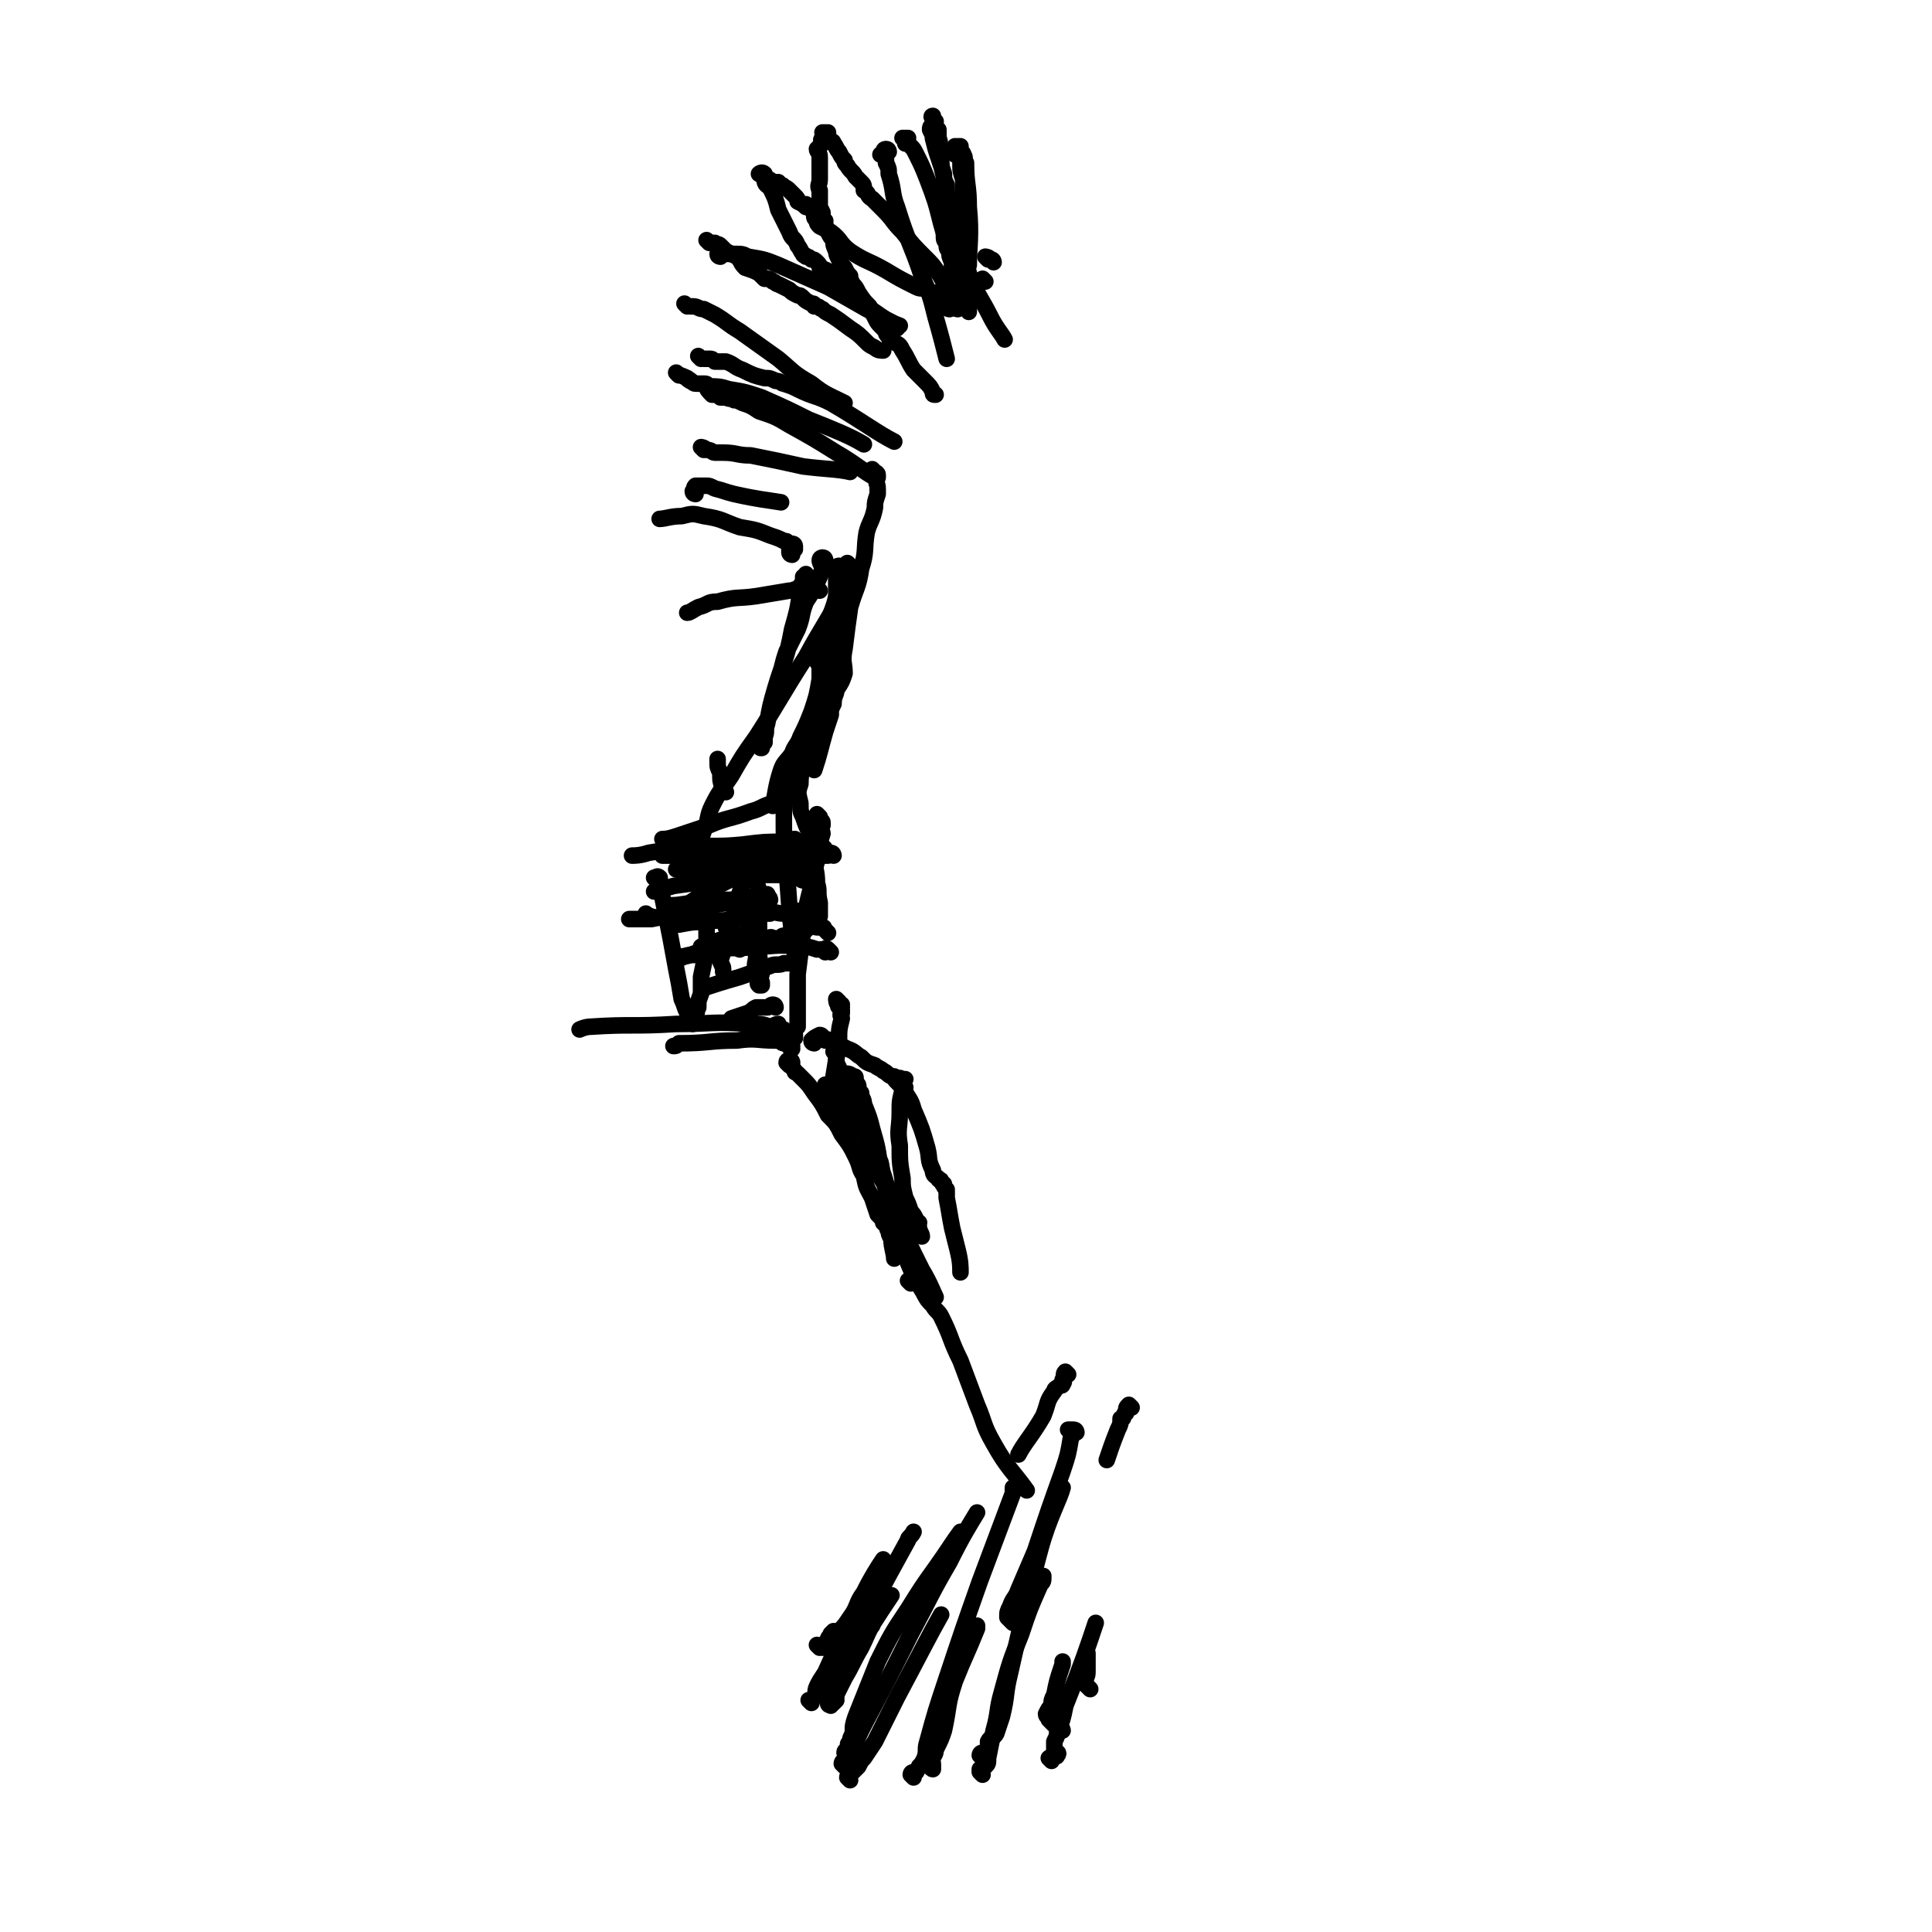 <svg viewBox='0 0 700 700' version='1.1' xmlns='http://www.w3.org/2000/svg' xmlns:xlink='http://www.w3.org/1999/xlink'><g fill='none' stroke='#000000' stroke-width='6' stroke-linecap='round' stroke-linejoin='round'><path d='M357,102c0,0 -1,-1 -1,-1 0,0 1,1 1,1 '/><path d='M358,94c0,0 -1,-1 -1,-1 0,0 1,0 2,1 1,0 1,1 1,1 '/><path d='M344,112c0,0 -1,0 -1,-1 0,0 1,0 2,-1 1,0 0,-1 1,-2 0,0 0,0 0,0 0,-1 0,-1 0,-2 0,-1 0,-1 0,-1 0,-2 0,-2 0,-3 -1,-2 -1,-2 -1,-4 0,-1 0,-1 0,-3 -1,-2 -1,-2 -1,-4 -1,-1 -1,-1 -1,-3 -1,-1 -1,-1 -1,-3 0,-1 0,-1 0,-3 -1,-1 0,-1 0,-2 0,-1 0,-1 0,-2 -1,-1 0,-1 -1,-3 0,0 -1,0 -1,-1 0,0 1,1 2,0 0,0 0,-1 0,-1 0,-1 -1,-1 0,-2 0,0 1,0 1,0 0,-1 0,-1 0,-2 -1,0 0,0 0,-1 0,-1 0,-1 0,-1 -1,-2 -1,-2 -1,-4 -1,-3 -1,-3 -2,-6 -1,-3 -1,-3 -2,-7 0,-1 0,-1 -1,-3 0,-1 0,-1 1,-2 0,-1 0,-1 0,-2 0,0 -1,-1 0,-1 0,1 0,1 0,2 1,0 1,0 1,0 0,0 -1,0 0,1 0,1 0,1 1,2 0,1 0,1 0,3 1,2 0,2 1,5 0,5 0,5 1,9 1,7 0,7 2,14 0,4 0,4 2,9 0,2 1,2 1,5 0,2 0,2 0,3 -1,1 0,1 0,2 0,0 0,0 0,0 0,1 -1,1 0,1 0,1 0,1 1,2 0,2 0,2 1,4 0,2 0,2 1,4 0,1 0,1 0,3 1,0 1,0 1,1 0,0 0,1 0,1 '/><path d='M346,56c0,0 -1,-1 -1,-1 0,0 1,1 2,1 0,0 0,-1 0,-1 -1,0 -1,0 0,1 0,0 0,0 1,1 0,1 0,1 0,2 0,3 0,3 1,6 0,7 -1,7 0,15 0,9 0,10 2,19 3,8 4,8 8,16 2,4 4,6 5,8 '/><path d='M347,54c0,0 -1,0 -1,-1 0,0 1,0 1,0 1,0 1,0 1,0 0,1 -1,1 0,2 0,0 1,0 1,1 1,1 0,2 1,3 0,8 1,8 1,16 1,10 0,15 0,21 '/><path d='M347,105c0,0 0,-1 -1,-1 0,0 -1,1 -1,1 0,0 1,-1 1,-1 1,-1 0,-1 1,-1 0,-1 0,-1 0,-1 -1,-1 -1,-1 -2,-2 0,-3 0,-3 0,-6 -2,-6 -2,-6 -4,-13 -2,-8 -2,-8 -5,-16 -2,-5 -2,-5 -4,-9 -1,-2 -1,-2 -2,-3 -1,-1 -1,-1 -2,-1 0,-1 1,-1 1,-2 0,0 -1,0 -1,0 0,0 -1,0 -1,0 '/><path d='M322,55c0,0 0,-1 -1,-1 -1,0 -1,1 -1,2 -1,0 -1,0 -1,0 0,0 1,0 2,0 0,0 -1,1 0,1 0,1 0,1 0,2 1,2 1,2 1,4 2,6 1,7 3,12 4,13 5,13 9,25 3,7 3,7 5,15 2,7 3,11 4,15 '/><path d='M347,112c0,0 -1,0 -1,-1 0,0 1,0 1,0 -1,-1 -2,-1 -2,-2 0,0 1,0 1,-1 -1,-1 -1,-1 -2,-2 0,0 0,0 -1,-1 0,-2 0,-1 -1,-3 -1,-1 -1,-2 -2,-3 -2,-3 -2,-3 -5,-6 -4,-4 -4,-4 -8,-9 -4,-4 -3,-4 -7,-8 -2,-2 -2,-2 -4,-4 -2,-1 -1,-2 -3,-3 0,-2 0,-2 -1,-3 -1,-1 -1,-1 -2,-2 -1,-2 -2,-2 -3,-4 -1,-1 -1,-1 -1,-2 -1,-1 -1,-1 -2,-3 -1,-1 -1,-2 -2,-3 0,-1 -1,-1 -2,-1 0,-1 0,-1 0,-1 0,-1 0,-1 0,-2 0,0 0,0 0,0 -1,0 -2,0 -2,0 0,0 1,0 1,1 -1,0 -1,0 -1,1 -1,1 0,1 0,2 -1,1 -1,1 -2,2 0,1 1,1 1,3 0,1 0,1 0,2 0,1 0,1 0,2 0,2 0,2 0,4 0,2 -1,2 0,4 0,2 0,2 0,5 0,1 0,1 1,3 0,2 0,2 1,3 0,1 0,1 0,2 1,1 0,1 1,2 1,2 1,2 2,3 0,2 0,2 1,4 0,1 0,1 1,3 1,2 1,2 2,3 1,2 1,2 2,3 0,1 0,1 1,3 1,1 1,1 2,3 2,3 2,3 4,5 1,2 1,2 2,4 1,2 1,2 2,3 1,1 1,1 2,2 0,1 0,1 1,2 0,1 1,0 2,2 2,1 2,1 3,3 2,3 2,4 4,7 2,2 2,2 4,4 2,2 2,2 3,4 0,1 0,1 1,1 '/><path d='M340,110c0,0 -1,0 -1,-1 0,0 0,0 1,-1 0,0 -1,-1 0,-1 0,0 1,1 1,1 0,0 -1,-1 -1,-1 -1,-1 -1,-1 -2,-1 -1,0 -1,0 -2,-1 -2,-1 -2,0 -4,-1 -6,-3 -6,-3 -11,-6 -7,-4 -7,-3 -13,-7 -4,-3 -3,-4 -7,-7 -2,-1 -2,-1 -4,-2 -1,-1 -1,-1 -1,-2 -1,-1 -1,-1 -1,-2 0,-1 0,-1 0,-1 -1,-1 -1,-1 -2,-2 -1,0 -1,-1 -1,-1 0,0 0,1 0,1 -1,-1 -1,-1 -3,-2 0,-1 0,-1 -1,-2 -1,-1 -1,-1 -2,-2 -1,-1 -1,-1 -2,-1 0,-1 -1,-1 -1,-1 -1,0 -1,-1 -1,-1 -1,0 -1,0 -2,0 -1,-1 -1,-1 -2,-1 0,-1 -1,-1 -1,-1 -1,-1 -1,-1 -1,-1 0,0 -1,0 -1,0 0,0 1,-1 2,0 0,1 -1,1 0,2 0,2 1,2 2,3 2,4 2,4 3,8 2,4 2,4 4,8 1,3 2,2 3,5 1,1 1,2 2,3 0,1 1,0 1,1 1,0 1,0 2,1 1,0 1,0 2,1 1,1 1,1 1,2 3,1 3,1 5,3 4,3 4,4 8,8 8,6 9,6 15,11 '/><path d='M257,88c0,0 -1,-1 -1,-1 0,0 1,1 2,1 0,0 0,0 1,0 1,1 1,0 2,1 1,1 1,1 2,2 2,1 2,1 4,2 2,2 1,2 3,4 3,1 3,1 5,2 1,1 1,1 2,2 2,0 2,0 3,1 1,0 1,1 2,1 2,1 2,1 4,2 1,1 1,1 3,2 1,0 1,0 2,1 1,1 1,1 3,2 1,0 1,0 1,1 1,0 1,0 1,0 1,0 1,1 2,1 1,1 1,1 3,2 3,2 3,2 7,5 3,2 3,2 6,5 1,1 1,1 3,2 1,1 2,1 3,1 '/><path d='M261,93c0,0 -1,0 -1,-1 1,0 2,0 3,0 2,0 2,0 3,0 3,0 3,0 5,1 6,1 6,1 11,3 9,4 9,4 18,8 7,4 7,4 14,8 6,3 9,5 12,6 '/><path d='M249,111c0,0 -1,-1 -1,-1 0,0 1,1 2,1 1,0 1,0 1,0 2,0 2,1 4,1 2,1 2,1 4,2 5,3 4,3 9,6 7,5 7,5 14,10 6,5 5,5 12,9 5,4 6,4 12,7 '/><path d='M254,130c0,0 -1,-1 -1,-1 0,0 1,1 2,1 1,0 1,0 2,0 1,0 1,0 2,1 2,0 2,0 4,0 3,1 3,2 6,3 4,2 4,2 8,3 2,0 2,0 4,1 2,0 2,1 3,1 3,1 3,1 5,2 6,3 6,2 12,5 12,7 17,11 23,14 '/><path d='M246,136c0,0 -1,-1 -1,-1 1,1 2,1 4,2 0,1 1,0 1,1 1,0 1,1 2,1 1,0 1,0 3,0 1,0 1,0 2,1 3,0 4,0 7,1 6,1 6,1 12,3 9,4 9,4 17,8 10,4 15,6 20,9 '/><path d='M257,141c0,0 -1,-1 -1,-1 0,1 1,2 2,3 0,0 0,0 0,0 1,0 1,0 1,0 1,0 1,0 1,0 1,0 1,0 1,1 1,0 1,0 2,0 2,1 2,0 3,1 1,0 1,0 3,1 3,1 3,1 6,3 6,2 6,2 11,5 9,5 9,5 17,10 7,4 10,7 14,9 '/><path d='M255,163c0,0 -1,-1 -1,-1 0,0 1,0 2,1 2,0 2,1 3,1 2,0 2,0 3,0 5,0 5,1 10,1 10,2 10,2 19,4 8,1 13,1 17,2 '/><path d='M252,179c0,0 -1,0 -1,-1 0,0 1,0 1,0 0,-1 -1,-1 0,-2 0,0 0,0 0,0 1,0 1,0 2,0 1,0 1,0 2,0 1,0 1,0 3,1 4,1 3,1 7,2 9,2 11,2 17,3 '/><path d='M301,597c0,0 0,-1 -1,-1 0,0 -1,0 -1,0 1,1 1,1 2,0 1,0 0,0 1,-1 0,-1 0,-1 0,-2 1,-1 1,-1 2,-2 2,-2 2,-2 4,-5 3,-4 2,-5 5,-9 3,-6 5,-9 7,-12 '/><path d='M302,616c0,0 -1,-1 -1,-1 0,0 0,1 1,2 0,0 0,0 1,-1 0,0 -1,0 0,-1 0,-1 0,-1 1,-3 1,-2 1,-2 2,-4 3,-5 3,-6 6,-11 2,-4 3,-7 4,-8 '/><path d='M297,597c0,0 -1,-1 -1,-1 0,0 1,1 2,1 0,0 0,0 1,-1 1,-1 0,-1 1,-2 0,-1 1,-1 1,-2 0,0 0,0 1,-1 '/><path d='M294,617c0,0 -1,-1 -1,-1 0,0 1,0 2,-1 1,-1 0,-2 1,-4 1,-2 1,-2 3,-5 4,-9 6,-13 9,-18 '/><path d='M302,612c0,0 -1,-1 -1,-1 0,0 0,1 0,1 1,1 2,1 2,0 0,0 -1,0 0,-1 0,-1 1,0 1,-1 3,-4 2,-4 4,-8 7,-12 9,-15 15,-24 '/><path d='M301,618c0,0 -1,-1 -1,-1 0,0 1,0 1,0 0,1 -1,1 -1,0 0,-1 1,-1 1,-2 1,-2 1,-2 2,-4 3,-6 2,-7 5,-13 10,-20 10,-20 21,-40 0,-1 1,-1 2,-3 '/><path d='M306,640c0,0 -1,-1 -1,-1 0,0 0,-1 1,-1 0,0 0,1 1,0 0,0 0,0 1,0 0,-1 -1,-1 0,-1 0,-2 0,-2 1,-3 2,-5 2,-5 4,-9 9,-17 9,-17 17,-33 7,-13 7,-14 14,-26 5,-10 7,-13 10,-18 '/><path d='M307,636c0,0 -1,-1 -1,-1 0,-1 1,-1 2,-1 0,0 0,0 0,-1 -1,-1 -1,-1 0,-2 0,-1 0,-1 1,-3 0,-3 0,-3 1,-6 4,-10 4,-10 8,-20 5,-10 5,-10 11,-19 5,-8 5,-8 10,-15 5,-7 6,-9 9,-13 '/><path d='M308,645c0,0 -1,-1 -1,-1 0,-1 1,-1 2,-2 1,-1 1,-1 2,-2 1,-2 1,-2 2,-3 2,-3 2,-3 4,-6 4,-8 4,-8 8,-16 8,-15 12,-23 16,-30 '/><path d='M331,644c0,0 -1,-1 -1,-1 0,-1 1,-1 2,-1 0,-1 1,-1 1,-2 1,-1 1,-1 2,-3 1,-3 0,-3 1,-6 3,-11 3,-11 7,-23 6,-18 6,-18 12,-35 3,-8 3,-8 6,-16 3,-8 3,-8 6,-16 0,-1 0,-1 0,-2 '/><path d='M338,640c0,0 -1,-1 -1,-1 0,0 0,2 1,2 0,0 0,-1 0,-2 0,-1 -1,-1 0,-2 0,-1 1,-1 1,-3 2,-4 2,-4 3,-7 2,-9 1,-9 4,-18 4,-10 4,-9 8,-19 0,0 0,0 0,-1 '/><path d='M356,643c0,0 -1,-1 -1,-1 0,0 0,0 0,0 0,0 0,-1 0,-1 1,-1 1,0 2,-1 1,-1 1,-1 1,-3 1,-5 1,-5 2,-10 2,-7 1,-7 3,-14 3,-11 3,-11 7,-21 3,-9 3,-9 7,-18 1,-1 1,-1 1,-3 '/><path d='M356,637c0,0 -1,-1 -1,-1 0,-1 1,-1 1,-1 1,0 1,0 2,-1 0,-1 0,-2 0,-3 1,-2 2,-1 3,-3 1,-3 1,-3 2,-6 2,-8 1,-8 3,-16 5,-22 5,-23 11,-45 3,-11 7,-18 8,-22 '/><path d='M381,638c0,0 -1,-1 -1,-1 1,-1 3,0 3,-1 1,-1 0,-1 -1,-2 0,-1 0,-2 0,-3 1,-2 1,-2 1,-3 2,-5 2,-5 3,-10 6,-15 8,-21 11,-30 '/><path d='M385,627c0,0 0,-1 -1,-1 -1,-1 -1,0 -2,-1 -1,-1 -1,-1 -2,-2 0,-1 -1,-1 -1,-2 1,-2 1,-2 2,-3 0,-2 0,-2 1,-4 1,-5 1,-5 3,-11 0,0 0,0 0,-1 '/><path d='M395,612c0,0 -1,-1 -1,-1 0,0 0,0 -1,-1 0,0 0,-1 0,-1 1,-2 1,-2 1,-4 0,-3 0,-4 0,-6 '/><path d='M410,510c0,0 -1,-1 -1,-1 -1,1 -1,1 -1,3 -1,0 0,0 -1,1 0,1 0,1 -1,1 0,2 0,2 -1,4 -2,5 -3,8 -4,11 '/><path d='M387,498c0,0 -1,-1 -1,-1 -1,1 0,1 -1,3 0,0 1,1 0,1 0,1 0,1 -1,1 -1,1 -2,1 -2,2 -3,4 -2,4 -4,9 -4,7 -7,10 -9,14 '/><path d='M390,519c0,0 0,-1 -1,-1 -1,0 -1,0 -2,0 0,0 1,0 1,0 1,0 0,0 0,1 0,1 1,1 0,2 -1,6 -1,6 -3,12 -5,14 -5,14 -10,29 -3,7 -3,7 -6,14 -1,3 -2,3 -3,6 -1,2 -1,2 -1,4 1,1 1,1 2,2 '/><path d='M299,203c0,0 0,-1 -1,-1 0,0 -1,0 -1,1 0,1 1,2 1,3 -1,3 -1,3 -2,5 -2,4 -2,4 -4,7 -2,5 -1,5 -3,10 -2,4 -2,4 -4,8 -1,3 -1,3 -2,7 -1,4 -1,4 -2,9 -1,3 -1,3 -2,6 -1,3 -1,3 -2,6 0,3 0,3 0,5 -1,1 -1,1 -1,2 -1,0 0,0 0,0 0,0 -1,-1 0,-1 0,-2 1,-1 1,-3 1,-2 0,-2 1,-5 1,-6 1,-6 3,-13 3,-10 4,-10 6,-21 2,-7 2,-7 3,-14 0,-2 0,-2 1,-3 0,-1 0,-1 0,-2 1,0 1,-1 1,-1 '/><path d='M305,206c0,0 0,-1 -1,-1 -1,0 -1,1 -2,2 0,0 1,0 1,1 0,2 0,2 0,4 0,2 0,2 0,4 -1,5 -2,5 -3,11 -1,10 -1,10 -3,19 -1,6 -1,6 -3,12 -2,5 -2,5 -4,9 -1,3 -2,3 -3,6 -2,3 -3,3 -4,6 -2,6 -2,9 -3,13 '/><path d='M317,171c0,0 -1,-1 -1,-1 0,1 2,1 2,2 0,1 0,1 0,1 -1,2 0,2 0,4 0,1 0,1 0,2 -1,3 -1,3 -1,5 -1,5 -2,5 -3,9 -1,6 0,7 -2,13 -1,7 -2,7 -4,14 -1,7 -1,7 -2,15 -1,5 0,5 0,9 -1,3 -1,3 -3,6 0,2 -1,2 -1,5 -1,2 -1,2 -1,4 -1,3 -1,3 -2,6 -2,7 -2,8 -4,14 '/><path d='M308,215c0,0 -1,0 -1,-1 0,-1 0,-2 0,-3 -1,0 -1,1 -1,2 -1,2 -1,2 -2,4 -6,11 -6,10 -12,21 -9,14 -9,15 -18,29 -5,7 -5,7 -9,14 -4,6 -4,5 -7,11 -2,4 -1,5 -3,9 -1,3 -2,5 -2,7 '/><path d='M308,205c0,0 -1,-1 -1,-1 0,1 1,2 1,3 -1,2 -1,2 -2,3 0,2 1,2 1,3 -1,3 -1,3 -1,6 -1,3 -1,3 -2,7 -1,5 -1,5 -1,10 -1,5 -1,5 -2,10 -2,6 -2,6 -5,12 -2,5 -2,5 -5,10 -2,5 -1,5 -3,9 -1,2 -1,2 -1,5 -1,1 -1,1 -2,3 -1,5 -1,5 -1,9 0,11 0,11 1,21 1,12 1,16 2,23 '/><path d='M297,236c0,0 0,-1 -1,-1 0,0 0,0 -1,1 0,0 -1,0 0,1 0,1 0,1 1,1 0,2 0,2 1,3 0,1 0,1 0,2 0,3 0,3 0,5 -1,6 -1,6 -2,11 -1,7 -1,7 -3,15 -1,5 -2,5 -2,10 -1,3 -1,3 0,7 0,3 0,3 1,5 1,3 1,3 2,5 1,5 1,5 2,9 0,5 1,5 1,10 1,3 0,3 1,7 0,2 0,4 0,5 '/><path d='M297,296c0,0 -1,-1 -1,-1 0,1 0,2 1,2 0,1 1,0 1,1 0,0 0,0 0,1 -1,2 0,2 0,3 -1,3 -1,4 -1,7 -2,6 -2,6 -3,12 -2,8 -2,8 -3,16 -1,8 -1,8 -2,16 0,9 0,9 0,17 0,1 0,1 0,2 '/><path d='M263,287c0,0 -1,0 -1,-1 -1,-3 -1,-3 -1,-6 -1,-2 -1,-2 -1,-4 0,0 0,-1 0,-1 '/><path d='M284,378c0,0 -1,0 -1,-1 0,-1 0,-1 0,-1 0,-2 1,-2 1,-3 0,0 -1,0 -2,0 -1,-1 0,-2 0,-2 -1,0 -2,1 -3,1 -3,-1 -3,-1 -7,-1 -14,-1 -14,0 -27,0 -16,1 -16,0 -31,1 -2,0 -4,1 -4,1 '/><path d='M300,338c0,0 0,0 -1,-1 -1,-1 0,-1 -1,-1 -1,0 -1,0 -2,0 -1,0 -1,-1 -2,-1 -1,1 -1,1 -2,2 -1,0 -1,0 -2,1 -1,0 0,1 0,1 -1,0 -1,-1 -2,0 -1,0 0,1 -1,1 0,0 0,-1 0,-1 -1,-1 -1,0 -2,0 0,0 0,0 -1,0 0,0 0,0 0,0 -1,0 -1,1 -1,1 -2,0 -2,0 -4,0 -4,0 -4,-1 -7,0 -5,0 -5,-1 -9,0 -5,1 -6,3 -9,3 '/><path d='M279,326c0,0 0,-1 -1,-1 0,0 0,1 -1,1 0,0 -1,0 -1,0 0,0 0,0 0,0 -1,0 -1,0 -2,0 -3,0 -3,0 -5,1 -5,0 -5,0 -11,1 -11,2 -11,3 -22,5 -4,0 -6,0 -8,0 '/><path d='M299,308c0,0 0,-1 -1,-1 0,0 0,1 0,1 -1,-1 -1,-1 -2,-1 -2,-1 -2,-1 -4,0 -4,0 -4,1 -8,1 -11,1 -11,0 -21,1 -8,0 -8,0 -16,1 -3,0 -3,0 -7,0 0,0 0,0 0,0 '/><path d='M238,319c0,0 -1,-1 -1,-1 0,0 1,0 2,0 0,0 -1,0 -1,0 0,0 -1,0 -1,0 1,0 1,-1 2,0 0,1 0,1 0,3 1,4 1,4 2,9 2,10 2,10 4,21 1,5 1,5 2,11 1,2 1,3 2,5 1,2 1,1 2,3 0,0 0,1 0,1 0,0 -1,-1 0,-1 0,-1 0,-1 1,-1 0,-1 0,-1 0,-1 1,-2 0,-2 1,-3 0,-3 0,-2 1,-5 0,-3 0,-3 0,-6 1,-5 1,-5 2,-9 0,-4 0,-5 0,-8 '/><path d='M270,331c0,0 -1,-1 -1,-1 0,0 1,1 2,1 0,1 0,1 0,1 -1,0 -1,0 -1,0 0,0 0,0 1,1 0,0 0,0 0,0 0,1 -1,1 0,2 0,3 1,2 2,5 0,3 0,3 1,6 0,3 -1,3 0,6 0,1 0,1 1,3 0,1 -1,1 0,2 0,0 1,0 1,0 0,-1 0,-1 0,-1 -1,-2 0,-2 0,-4 -1,-5 -1,-5 -1,-10 0,-10 0,-10 0,-19 -1,-5 -2,-5 -2,-10 -1,-2 0,-2 0,-4 0,-1 0,-2 0,-2 -1,0 -1,1 -1,2 -1,0 0,0 0,1 -1,2 -1,2 -1,4 -2,6 -2,6 -4,13 -2,8 -2,8 -4,15 -1,3 -1,3 -2,6 0,1 1,2 1,3 0,0 0,1 0,1 '/><path d='M278,326c0,0 -1,0 -1,-1 0,0 0,0 1,0 0,-1 0,-1 0,-1 0,1 0,2 0,2 0,0 0,-1 0,-1 -1,-1 -1,0 -1,0 -2,0 -2,0 -4,0 -4,0 -4,0 -8,1 -5,0 -5,0 -11,1 -5,0 -7,1 -11,1 '/><path d='M291,319c0,0 -1,0 -1,-1 0,0 1,0 1,0 0,-1 0,-2 0,-2 -2,0 -2,1 -4,2 -1,0 -1,0 -3,-1 -3,0 -3,0 -6,0 -4,0 -4,-1 -9,0 -5,0 -5,1 -11,2 -7,1 -7,1 -14,2 -3,1 -6,1 -7,2 '/><path d='M302,310c0,0 0,-1 -1,-1 0,0 0,1 -1,1 -1,0 -1,0 -2,0 -3,0 -3,0 -6,1 -4,0 -4,0 -9,1 -3,0 -3,0 -6,1 -2,0 -2,0 -4,0 -2,0 -2,0 -3,0 -3,0 -3,-1 -6,0 -6,0 -6,0 -11,1 -4,1 -7,1 -8,1 '/><path d='M276,311c0,0 -1,-1 -1,-1 0,0 1,1 1,2 -1,1 -1,1 -2,1 0,0 0,0 0,0 -2,1 -2,1 -4,3 -6,3 -6,3 -12,6 -9,5 -9,7 -17,10 -3,1 -6,0 -7,-1 '/><path d='M264,337c0,0 -1,-1 -1,-1 1,1 1,2 3,3 0,0 1,-1 1,0 0,0 -1,1 -3,1 -1,1 -1,0 -3,1 -2,1 -2,1 -5,2 -3,2 -3,2 -6,3 -2,1 -3,0 -4,1 '/><path d='M289,346c0,0 -1,-1 -1,-1 0,0 0,1 0,2 0,1 1,1 1,2 -1,0 -1,0 -1,0 -1,0 -1,0 -1,0 -2,0 -2,0 -3,0 -2,1 -3,0 -5,1 -6,2 -5,2 -11,4 -7,2 -10,3 -13,4 '/><path d='M299,345c0,0 -1,-1 -1,-1 1,0 3,1 3,1 0,0 -1,-1 -1,-1 -1,-1 -1,0 -1,0 -2,0 -2,0 -3,0 -3,-1 -3,-1 -7,-1 -8,-1 -8,0 -16,0 -6,1 -7,0 -13,1 -4,1 -4,1 -8,2 -3,0 -3,0 -5,1 '/><path d='M291,333c0,0 -1,0 -1,-1 0,0 0,-1 0,-1 0,-1 -1,0 -1,0 0,-1 0,-1 0,-1 -1,0 -1,0 -2,0 -2,1 -2,1 -3,1 -3,0 -3,-1 -5,0 -3,0 -3,0 -7,1 -4,0 -4,1 -7,1 -4,1 -4,0 -8,1 -5,0 -6,0 -11,1 '/><path d='M280,342c0,0 -1,0 -1,-1 0,0 1,-1 1,-1 -1,-1 -1,0 -2,0 0,0 0,0 0,0 -2,0 -2,0 -3,1 -2,0 -2,0 -3,1 -2,1 -3,1 -4,2 '/><path d='M281,365c0,0 0,-1 -1,-1 -1,0 -1,1 -2,1 0,0 0,0 -1,0 -2,0 -2,0 -3,0 -2,1 -1,1 -3,2 -3,1 -3,1 -6,2 '/><path d='M287,380c0,0 -1,0 -1,-1 0,0 1,0 1,0 0,-1 -1,-1 0,-2 0,-1 0,0 1,-1 0,0 0,-1 0,-1 -1,0 -1,1 -2,1 -2,1 -2,1 -5,1 -7,0 -7,-1 -14,0 -10,0 -10,1 -21,1 -1,1 -1,1 -2,1 '/><path d='M288,306c0,0 -1,-1 -1,-1 0,0 1,2 2,2 0,0 0,-1 0,-1 -1,-1 -1,0 -1,0 -1,-1 0,-1 0,-2 -2,0 -2,1 -4,1 -7,0 -7,0 -15,1 -10,1 -10,0 -21,1 -7,1 -7,1 -13,2 -3,1 -5,1 -6,1 '/><path d='M286,289c0,0 -1,-1 -1,-1 0,0 0,2 -1,2 0,0 0,0 0,0 -2,0 -2,0 -4,1 -4,1 -4,2 -8,3 -8,3 -8,2 -15,5 -6,2 -6,2 -12,4 -3,1 -4,1 -5,1 '/><path d='M304,363c0,0 -1,-1 -1,-1 0,0 0,2 1,2 0,0 1,0 1,0 0,0 -2,0 -1,0 0,1 1,1 1,1 0,0 -2,-1 -1,0 0,0 1,0 1,1 0,0 0,0 0,1 -1,1 0,1 0,2 -1,4 -1,4 -1,8 -1,7 -1,7 -2,13 0,5 0,5 1,10 0,3 0,3 0,5 1,1 1,1 2,2 0,1 0,1 1,2 0,1 0,1 1,2 0,2 1,3 1,4 '/><path d='M287,385c0,0 0,-1 -1,-1 0,0 -1,0 -1,1 0,0 0,0 1,1 0,0 0,-1 1,0 0,0 0,1 1,2 0,1 0,0 1,1 1,1 1,1 2,2 2,2 2,2 4,5 3,4 3,4 5,8 3,3 3,3 5,7 3,4 3,4 5,8 2,4 1,4 3,7 1,5 1,4 3,8 1,3 1,3 2,6 1,1 1,1 2,2 0,0 0,1 0,1 1,1 1,1 2,1 0,1 -1,1 0,2 0,1 0,1 1,3 0,3 1,5 1,7 '/><path d='M300,394c0,0 -1,0 -1,-1 0,0 1,0 1,0 1,-1 1,-1 2,0 1,0 0,1 1,2 1,1 1,1 2,2 1,2 1,2 3,5 2,4 2,4 5,8 3,5 3,5 6,11 1,4 0,4 2,9 1,4 2,3 3,7 2,8 1,8 3,15 3,9 5,12 8,17 '/><path d='M295,378c0,0 -1,0 -1,-1 1,-1 1,-1 3,-2 1,0 1,1 2,2 0,0 1,-1 1,0 2,0 2,0 3,1 2,1 2,1 4,2 3,1 3,2 5,3 2,2 2,2 5,3 1,1 2,1 3,2 2,1 1,1 3,2 0,0 0,0 1,0 0,1 0,1 1,2 1,1 1,1 2,2 2,4 3,4 4,8 3,7 3,7 5,14 1,4 0,4 2,8 0,2 1,2 2,3 0,1 1,0 1,1 1,1 0,1 1,1 0,1 0,1 1,2 0,1 0,2 0,3 1,5 1,6 2,11 1,4 1,4 2,8 1,4 1,6 1,8 '/><path d='M328,394c0,0 -1,0 -1,-1 -1,-1 -1,-1 -1,-2 0,-1 0,0 1,0 0,0 1,0 1,0 0,0 -1,0 -2,0 0,0 0,0 0,0 0,0 0,0 1,1 0,0 0,0 0,1 0,1 0,1 0,2 -1,4 -1,4 -1,8 0,6 -1,6 0,12 0,6 0,6 1,12 0,3 0,3 1,7 1,2 1,2 2,5 1,1 1,1 2,3 0,0 -1,1 0,1 0,0 0,0 1,0 0,1 -1,1 0,2 0,1 1,2 1,3 '/><path d='M309,404c0,0 -1,-1 -1,-1 0,0 1,0 1,0 1,0 1,-1 1,0 1,1 1,1 1,2 1,2 1,3 2,5 2,5 3,5 5,10 4,10 3,11 7,20 4,10 4,10 9,20 3,5 4,8 5,10 '/><path d='M308,390c0,0 -1,-1 -1,-1 0,0 1,0 2,1 1,0 1,0 1,1 0,1 0,1 0,1 1,1 1,1 1,2 0,1 0,1 1,2 0,2 1,2 1,4 2,5 2,5 3,9 2,7 2,7 3,15 2,5 1,5 3,10 1,4 1,4 2,9 2,5 3,7 4,10 '/><path d='M303,382c0,0 -1,-1 -1,-1 0,0 0,0 1,0 0,1 0,1 0,1 0,0 0,0 0,1 0,2 0,2 1,4 1,4 1,4 2,8 3,7 3,7 6,14 3,7 2,7 5,14 3,6 4,6 7,11 3,5 5,7 7,10 '/><path d='M330,465c0,0 -1,-1 -1,-1 0,0 1,0 1,0 1,-1 1,-1 1,0 1,0 1,0 1,0 1,1 1,1 2,2 0,0 0,0 1,1 0,1 0,1 0,2 1,2 1,2 3,4 1,2 2,2 3,4 4,8 3,8 7,16 3,8 3,8 6,16 3,7 2,7 6,14 5,9 7,10 12,17 '/><path d='M287,201c0,0 -1,0 -1,-1 0,0 2,-1 2,-1 0,0 -2,0 -2,0 0,-1 1,-1 2,-1 0,-1 -1,-1 -1,-1 0,0 -1,0 -1,0 -1,-1 -1,-1 -2,-1 -2,-1 -2,-1 -5,-2 -5,-2 -5,-2 -11,-3 -6,-2 -6,-3 -13,-4 -4,-1 -4,-1 -8,0 -4,0 -6,1 -8,1 '/><path d='M297,214c0,0 0,0 -1,-1 0,0 0,0 0,0 -1,0 0,-1 0,-1 -1,0 -1,1 -3,1 -1,0 -1,0 -2,0 -3,0 -3,1 -5,1 -6,1 -6,1 -12,2 -7,1 -7,0 -14,2 -4,0 -3,1 -7,2 -2,1 -3,2 -4,2 '/></g>
</svg>